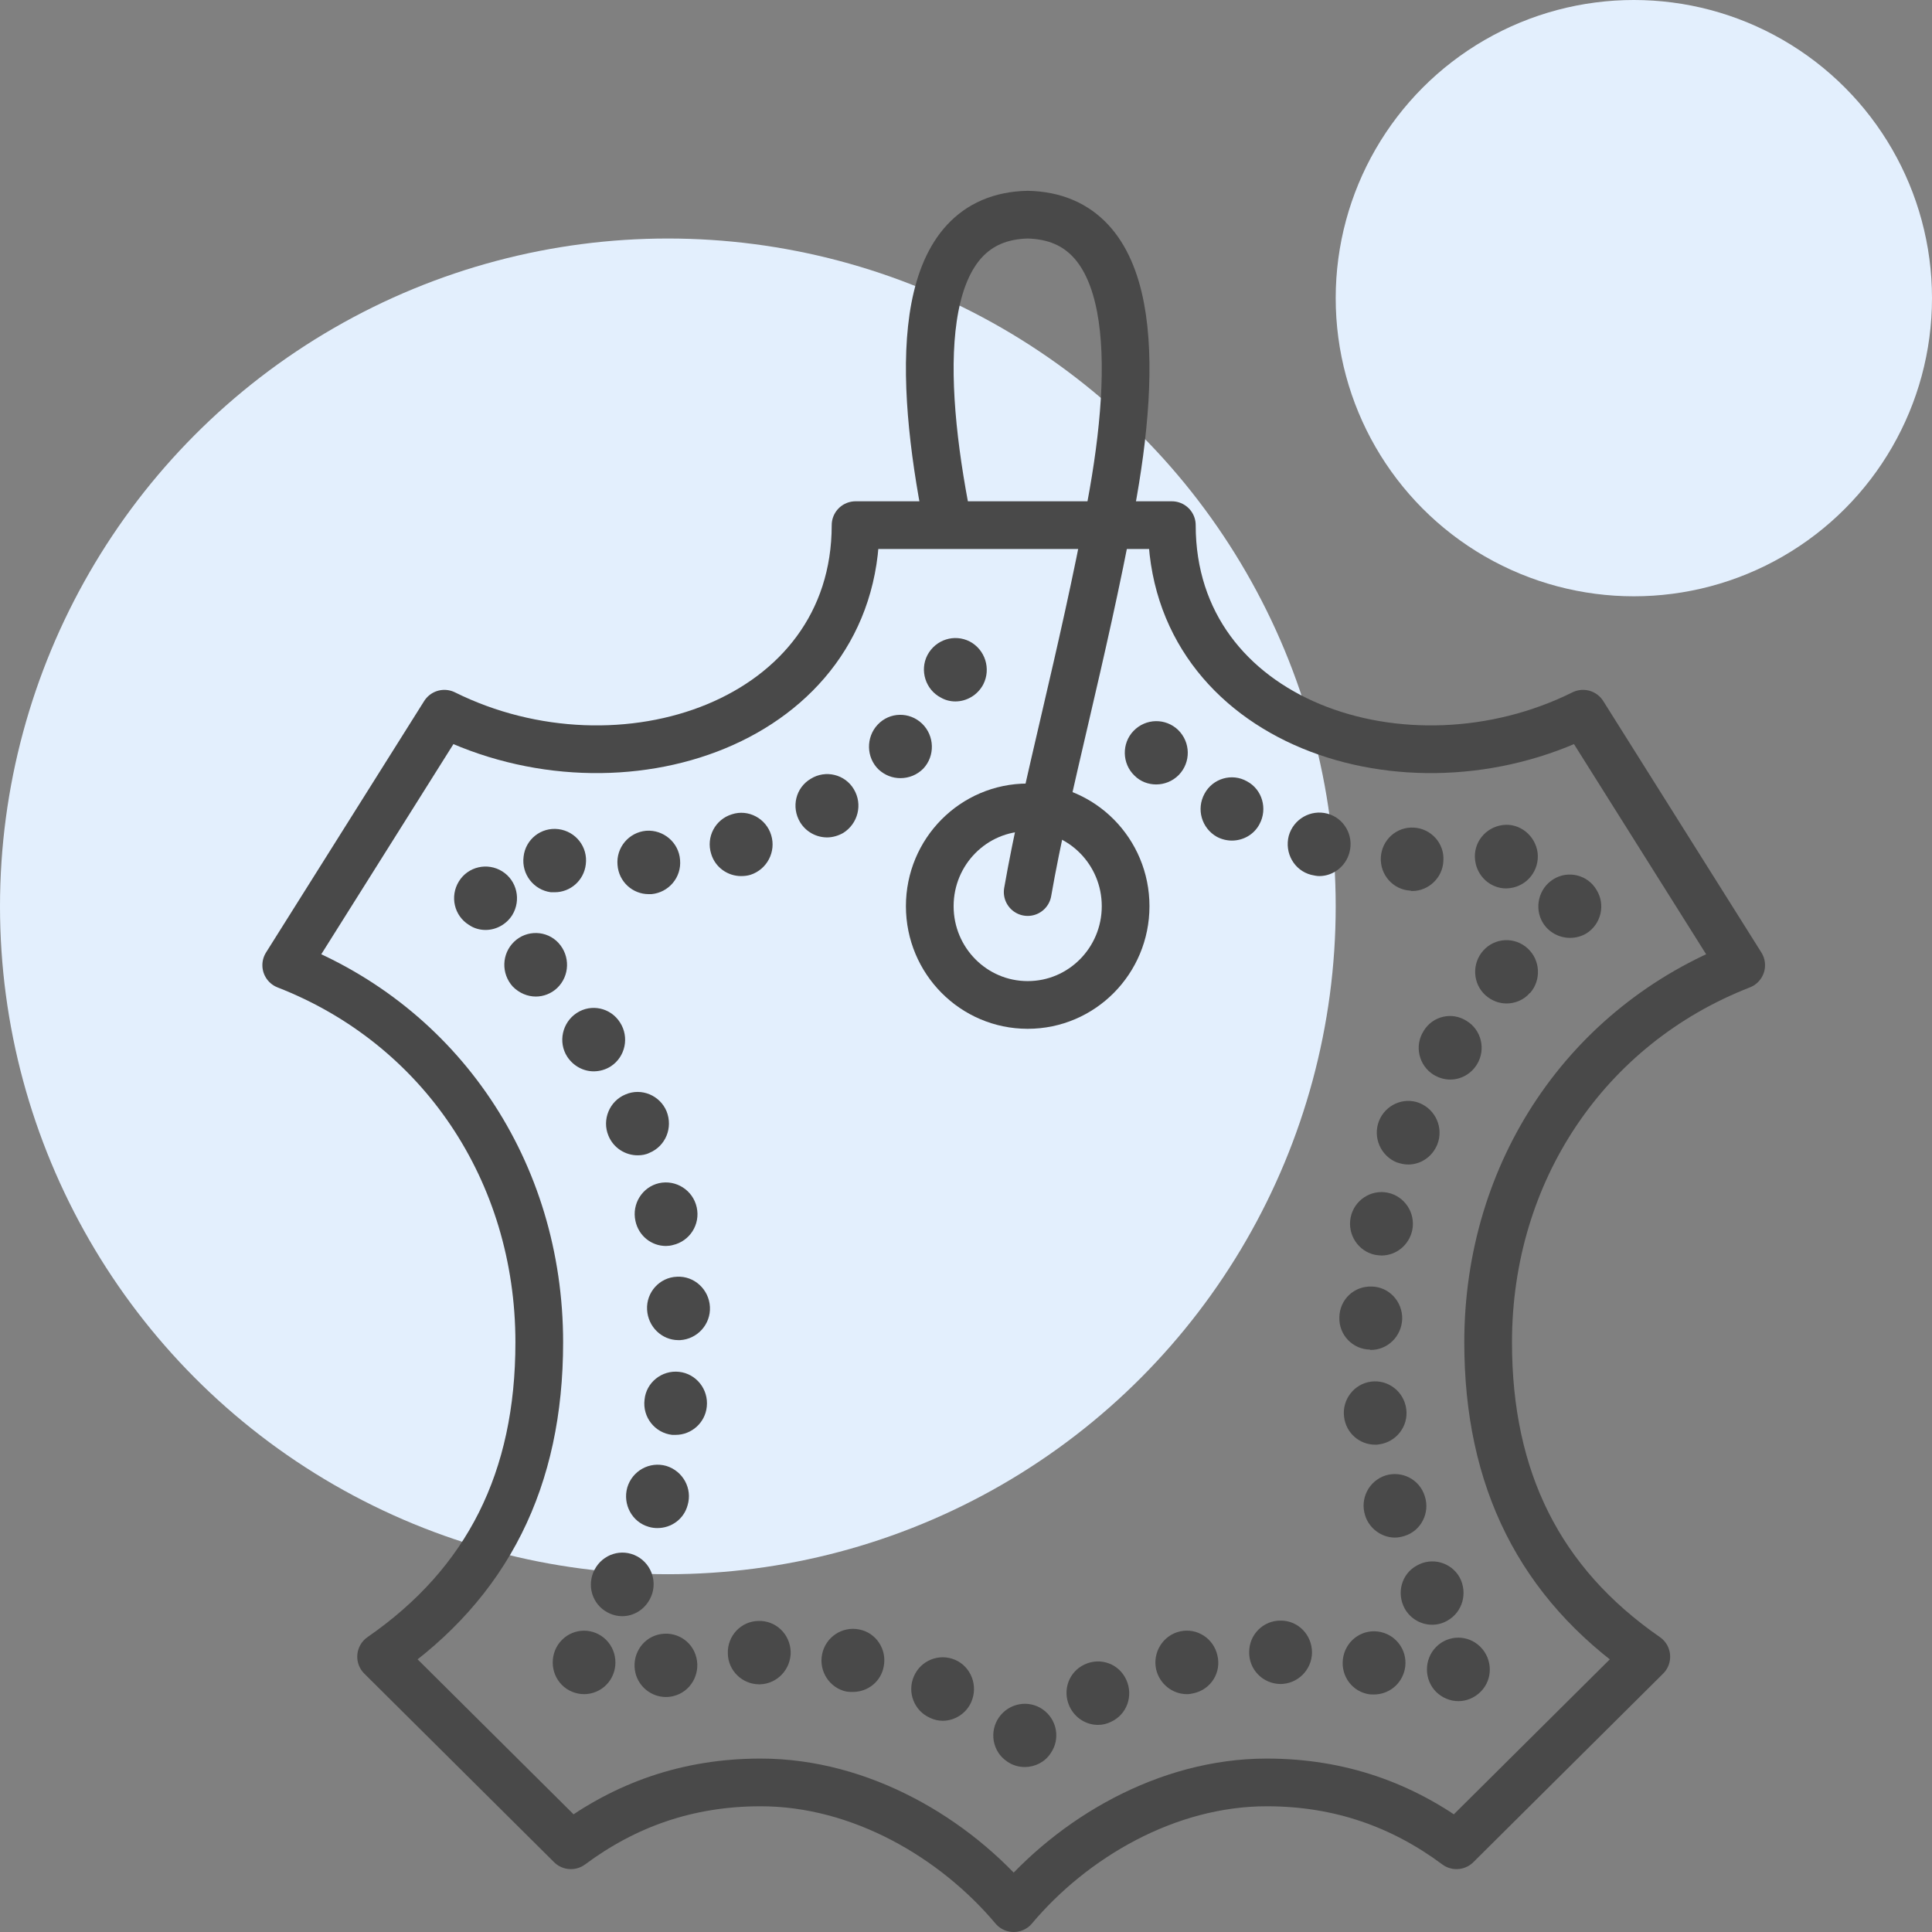 <?xml version="1.0" encoding="UTF-8"?>
<svg width="81px" height="81px" viewBox="0 0 81 81" version="1.1" xmlns="http://www.w3.org/2000/svg" xmlns:xlink="http://www.w3.org/1999/xlink">
    <rect x="0" y="0" width="81" height="81" fill="#808080" stroke="none"/>
    <title>Group 10</title>
    <g id="Mobile" stroke="none" stroke-width="1" fill="none" fill-rule="evenodd">
        <g id="Home-A" transform="translate(-136, -1323)">
            <g id="Value" transform="translate(27, 1323)">
                <g transform="translate(109, 0)" id="Group-10">
                    <circle id="Oval" fill="#E3EFFD" cx="28" cy="38" r="28"></circle>
                    <circle id="Oval-Copy-4" fill="#E3EFFD" cx="68.5" cy="12.5" r="12.5"></circle>
                    <g id="Group-9" transform="translate(12, 9)">
                        <path d="M37.13,13.017 C37.13,21.289 46.966,24.599 54.37,20.923 L61,31.466 C54.527,33.986 50.391,40.107 50.391,47.28 C50.391,53.015 52.545,57.359 57.022,60.458 L49.065,68.364 C46.798,66.679 44.187,65.729 41.109,65.729 C36.902,65.729 32.965,68.068 30.5,71 C28.035,68.068 24.098,65.729 19.891,65.729 C16.813,65.729 14.202,66.679 11.935,68.364 L3.978,60.458 C8.455,57.359 10.609,53.015 10.609,47.28 C10.609,40.107 6.473,33.986 0,31.466 L6.63,20.923 C14.034,24.599 23.87,21.289 23.87,13.017 L37.13,13.017 Z" id="Stroke-1" stroke="#494949" stroke-width="2" stroke-linecap="round" stroke-linejoin="round"></path>
                        <path d="M27.447,20.248 C26.802,19.916 26.551,19.105 26.881,18.468 C27.223,17.816 28.014,17.564 28.659,17.896 C29.305,18.24 29.555,19.039 29.226,19.69 C28.989,20.142 28.528,20.408 28.053,20.408 C27.843,20.408 27.632,20.355 27.447,20.248 L27.447,20.248 Z M24.839,23.265 C24.312,22.76 24.299,21.909 24.799,21.379 C25.3,20.846 26.13,20.833 26.657,21.337 C27.184,21.843 27.21,22.693 26.71,23.224 C26.446,23.491 26.104,23.624 25.748,23.624 C25.418,23.624 25.102,23.504 24.839,23.265 L24.839,23.265 Z M35.563,23.517 L35.563,23.517 C35.036,23.012 35.023,22.162 35.524,21.644 C36.037,21.111 36.867,21.099 37.394,21.604 C37.921,22.122 37.935,22.959 37.421,23.491 C37.157,23.757 36.815,23.888 36.472,23.888 C36.143,23.888 35.813,23.768 35.563,23.517 L35.563,23.517 Z M21.545,25.472 C21.163,24.833 21.361,24.022 21.993,23.65 C22.612,23.265 23.429,23.464 23.798,24.089 C24.18,24.727 23.969,25.537 23.35,25.923 C23.139,26.042 22.902,26.109 22.678,26.109 C22.23,26.109 21.795,25.881 21.545,25.472 L21.545,25.472 Z M39.015,26.082 L39.015,26.082 C38.382,25.723 38.145,24.926 38.501,24.275 C38.844,23.637 39.647,23.398 40.28,23.757 C40.925,24.101 41.149,24.913 40.807,25.549 C40.57,26.002 40.108,26.242 39.647,26.242 C39.436,26.242 39.213,26.188 39.015,26.082 L39.015,26.082 Z M42.967,27.677 L42.967,27.677 C42.256,27.491 41.847,26.758 42.032,26.042 C42.23,25.338 42.954,24.926 43.652,25.112 C44.351,25.298 44.772,26.03 44.575,26.746 C44.417,27.331 43.89,27.73 43.31,27.73 C43.205,27.73 43.086,27.703 42.967,27.677 L42.967,27.677 Z M17.817,26.801 C17.593,26.094 17.988,25.351 18.686,25.14 C19.371,24.913 20.122,25.311 20.333,26.016 C20.544,26.707 20.162,27.451 19.463,27.677 C19.332,27.717 19.2,27.73 19.068,27.73 C18.515,27.73 17.988,27.371 17.817,26.801 L17.817,26.801 Z M49.845,27.065 C49.752,26.335 50.279,25.683 51.004,25.59 C51.715,25.497 52.374,26.03 52.466,26.758 C52.545,27.491 52.032,28.142 51.307,28.235 C51.254,28.235 51.202,28.248 51.149,28.248 C50.49,28.248 49.924,27.743 49.845,27.065 L49.845,27.065 Z M47.131,28.341 C46.406,28.301 45.853,27.677 45.892,26.946 C45.932,26.214 46.551,25.655 47.276,25.698 C48,25.737 48.567,26.362 48.514,27.091 C48.488,27.798 47.895,28.356 47.21,28.356 C47.183,28.356 47.157,28.356 47.131,28.341 L47.131,28.341 Z M11.097,28.408 C10.373,28.313 9.859,27.649 9.951,26.919 C10.03,26.188 10.689,25.67 11.414,25.762 C12.138,25.856 12.652,26.507 12.56,27.238 C12.481,27.916 11.914,28.408 11.255,28.408 L11.097,28.408 Z M13.89,27.265 C13.825,26.534 14.365,25.896 15.089,25.83 C15.814,25.776 16.46,26.32 16.512,27.052 C16.578,27.783 16.038,28.42 15.313,28.487 L15.195,28.487 C14.523,28.487 13.943,27.969 13.89,27.265 L13.89,27.265 Z M7.659,29.776 C7.039,29.391 6.855,28.58 7.237,27.956 C7.619,27.331 8.436,27.145 9.055,27.531 C9.674,27.916 9.859,28.74 9.477,29.364 C9.226,29.763 8.792,29.989 8.357,29.989 C8.12,29.989 7.869,29.923 7.659,29.776 L7.659,29.776 Z M52.69,29.697 C52.308,29.072 52.506,28.248 53.125,27.863 C53.744,27.477 54.561,27.677 54.93,28.301 C55.325,28.926 55.128,29.748 54.509,30.135 C54.285,30.268 54.047,30.321 53.823,30.321 C53.376,30.321 52.941,30.095 52.69,29.697 L52.69,29.697 Z M9.503,32.368 C9.003,31.823 9.029,30.986 9.556,30.481 C10.083,29.974 10.926,30.002 11.414,30.532 C11.914,31.077 11.888,31.916 11.361,32.421 C11.111,32.66 10.781,32.781 10.465,32.781 C10.109,32.781 9.767,32.632 9.503,32.368 L9.503,32.368 Z M50.279,32.726 C49.739,32.236 49.7,31.398 50.187,30.853 C50.675,30.307 51.505,30.268 52.045,30.76 C52.585,31.251 52.625,32.089 52.15,32.632 L52.137,32.632 C51.887,32.926 51.518,33.071 51.162,33.071 C50.846,33.071 50.53,32.952 50.279,32.726 L50.279,32.726 Z M11.782,35.304 C11.387,34.693 11.572,33.869 12.178,33.471 C12.784,33.071 13.601,33.245 13.996,33.869 C14.391,34.481 14.22,35.304 13.614,35.703 C13.39,35.848 13.139,35.916 12.889,35.916 C12.468,35.916 12.046,35.703 11.782,35.304 L11.782,35.304 Z M48.106,36.061 C47.486,35.677 47.289,34.851 47.684,34.229 C48.053,33.604 48.87,33.403 49.489,33.803 C50.108,34.175 50.306,35 49.924,35.622 C49.673,36.035 49.239,36.261 48.804,36.261 C48.567,36.261 48.33,36.195 48.106,36.061 L48.106,36.061 Z M13.508,38.612 C13.232,37.948 13.548,37.165 14.22,36.887 C14.892,36.593 15.669,36.926 15.946,37.59 C16.222,38.28 15.906,39.051 15.234,39.331 C15.076,39.411 14.905,39.437 14.734,39.437 C14.22,39.437 13.719,39.132 13.508,38.612 L13.508,38.612 Z M46.551,39.73 C45.879,39.451 45.55,38.68 45.813,38.002 C46.077,37.326 46.841,36.979 47.513,37.245 C48.198,37.524 48.527,38.294 48.264,38.972 C48.053,39.502 47.565,39.823 47.038,39.823 C46.867,39.823 46.709,39.783 46.551,39.73 L46.551,39.73 Z M14.641,42.188 C14.483,41.47 14.931,40.766 15.629,40.605 C16.341,40.447 17.052,40.899 17.21,41.617 C17.369,42.334 16.921,43.037 16.209,43.199 C16.117,43.225 16.012,43.238 15.919,43.238 C15.313,43.238 14.773,42.813 14.641,42.188 L14.641,42.188 Z M45.655,43.61 C44.944,43.464 44.482,42.759 44.627,42.041 C44.772,41.324 45.471,40.859 46.182,41.005 C46.893,41.152 47.355,41.856 47.21,42.573 C47.078,43.199 46.538,43.638 45.919,43.638 C45.839,43.638 45.747,43.623 45.655,43.61 L45.655,43.61 Z M15.129,45.909 C15.089,45.178 15.656,44.553 16.38,44.528 C17.105,44.486 17.724,45.058 17.764,45.789 C17.803,46.522 17.237,47.143 16.512,47.186 L16.446,47.186 C15.748,47.186 15.168,46.628 15.129,45.909 L15.129,45.909 Z M45.431,47.582 C44.706,47.57 44.127,46.96 44.153,46.228 C44.166,45.482 44.772,44.912 45.51,44.939 C46.235,44.952 46.801,45.563 46.788,46.296 C46.762,47.024 46.182,47.597 45.471,47.597 C45.457,47.597 45.444,47.597 45.431,47.582 L45.431,47.582 Z M16.183,51.158 C15.458,51.078 14.931,50.414 15.023,49.682 C15.089,48.965 15.748,48.434 16.473,48.515 C17.184,48.593 17.711,49.243 17.632,49.975 C17.566,50.653 16.987,51.158 16.328,51.158 L16.183,51.158 Z M44.351,50.401 C44.258,49.682 44.772,49.017 45.484,48.925 C46.208,48.832 46.867,49.349 46.959,50.082 C47.052,50.798 46.538,51.462 45.813,51.557 C45.76,51.569 45.708,51.569 45.655,51.569 C44.996,51.569 44.43,51.078 44.351,50.401 L44.351,50.401 Z M15.195,55.012 C14.496,54.812 14.101,54.068 14.299,53.364 C14.51,52.66 15.234,52.261 15.933,52.459 C16.631,52.672 17.039,53.404 16.828,54.108 C16.67,54.693 16.143,55.065 15.564,55.065 C15.445,55.065 15.326,55.052 15.195,55.012 L15.195,55.012 Z M45.233,54.533 C45.009,53.83 45.392,53.085 46.09,52.859 C46.788,52.646 47.526,53.032 47.737,53.736 C47.961,54.427 47.579,55.185 46.88,55.397 C46.749,55.437 46.617,55.464 46.485,55.464 C45.932,55.464 45.405,55.091 45.233,54.533 L45.233,54.533 Z M13.469,58.6 C12.823,58.256 12.586,57.457 12.929,56.806 C13.271,56.156 14.062,55.902 14.707,56.248 C15.353,56.594 15.59,57.404 15.247,58.042 C15.01,58.493 14.562,58.759 14.088,58.759 C13.877,58.759 13.666,58.706 13.469,58.6 L13.469,58.6 Z M46.893,58.439 C46.538,57.789 46.762,56.978 47.407,56.633 C48.04,56.274 48.843,56.5 49.199,57.138 C49.542,57.789 49.318,58.588 48.685,58.945 C48.474,59.065 48.264,59.118 48.04,59.118 C47.579,59.118 47.131,58.866 46.893,58.439 L46.893,58.439 Z M41.676,61.603 C40.938,61.59 40.359,60.992 40.372,60.261 C40.372,59.53 40.965,58.932 41.703,58.945 C42.427,58.945 43.007,59.542 43.007,60.287 C42.994,61.02 42.401,61.603 41.676,61.603 L41.676,61.603 Z M18.515,60.327 C18.488,59.584 19.068,58.972 19.793,58.959 C20.517,58.932 21.123,59.503 21.15,60.249 C21.163,60.977 20.596,61.59 19.872,61.616 L19.832,61.616 C19.121,61.616 18.528,61.045 18.515,60.327 L18.515,60.327 Z M23.495,61.922 C22.783,61.776 22.322,61.071 22.467,60.355 C22.612,59.636 23.31,59.171 24.022,59.316 C24.733,59.45 25.194,60.155 25.05,60.871 C24.931,61.51 24.378,61.935 23.758,61.935 C23.679,61.935 23.587,61.935 23.495,61.922 L23.495,61.922 Z M36.472,60.992 C36.314,60.274 36.762,59.557 37.473,59.397 C38.185,59.238 38.883,59.691 39.041,60.407 C39.213,61.125 38.765,61.829 38.053,61.988 C37.948,62.016 37.856,62.028 37.763,62.028 C37.157,62.028 36.617,61.603 36.472,60.992 L36.472,60.992 Z M11.558,61.642 C11.045,61.125 11.045,60.274 11.558,59.756 C12.072,59.238 12.902,59.238 13.416,59.756 C13.93,60.274 13.93,61.125 13.416,61.642 C13.166,61.895 12.823,62.028 12.494,62.028 C12.151,62.028 11.809,61.895 11.558,61.642 L11.558,61.642 Z M45.312,62.016 L45.312,62.016 C44.601,61.855 44.166,61.151 44.324,60.432 C44.482,59.716 45.181,59.264 45.892,59.424 C46.604,59.584 47.052,60.287 46.893,61.005 C46.749,61.63 46.208,62.042 45.602,62.042 C45.51,62.042 45.418,62.042 45.312,62.016 L45.312,62.016 Z M14.641,61.139 C14.47,60.432 14.892,59.703 15.603,59.53 C16.315,59.359 17.026,59.782 17.197,60.5 C17.369,61.203 16.947,61.935 16.236,62.108 C16.13,62.136 16.025,62.148 15.919,62.148 C15.326,62.148 14.786,61.736 14.641,61.139 L14.641,61.139 Z M48.211,61.935 C47.697,61.417 47.697,60.566 48.211,60.048 C48.725,59.53 49.555,59.53 50.069,60.048 C50.582,60.566 50.596,61.404 50.082,61.922 C49.818,62.188 49.476,62.321 49.146,62.321 C48.804,62.321 48.474,62.188 48.211,61.935 L48.211,61.935 Z M26.999,63.025 C26.327,62.733 26.024,61.949 26.314,61.284 C26.604,60.606 27.381,60.301 28.053,60.593 C28.712,60.885 29.015,61.669 28.725,62.348 C28.515,62.839 28.027,63.144 27.526,63.144 C27.342,63.144 27.171,63.105 26.999,63.025 L26.999,63.025 Z M32.836,62.532 C32.533,61.867 32.81,61.085 33.481,60.779 C34.14,60.475 34.918,60.753 35.221,61.429 C35.524,62.093 35.247,62.879 34.588,63.184 C34.404,63.277 34.219,63.317 34.035,63.317 C33.534,63.317 33.06,63.025 32.836,62.532 L32.836,62.532 Z M30.214,64.845 C29.608,64.434 29.463,63.596 29.885,62.998 C30.306,62.4 31.123,62.254 31.716,62.666 C32.322,63.09 32.467,63.915 32.045,64.513 C31.795,64.885 31.387,65.083 30.965,65.083 C30.702,65.083 30.438,65.006 30.214,64.845 L30.214,64.845 Z" id="Fill-3" fill="#494949"></path>
                        <path d="M35.192,28.992 C35.192,26.703 33.356,24.85 31.087,24.85 C28.817,24.85 26.981,26.703 26.981,28.992 C26.981,31.279 28.817,33.133 31.087,33.133 C33.356,33.133 35.192,31.279 35.192,28.992 Z" id="Stroke-5" stroke="#494949" stroke-width="2" stroke-linecap="round" stroke-linejoin="round"></path>
                        <path d="M27.605,12.253 C26.469,6.177 26.489,0.101 31.086,0 C35.684,0.101 35.706,6.177 34.567,12.253 C33.384,18.583 31.858,23.964 31.086,28.4" id="Stroke-7" stroke="#494949" stroke-width="2" stroke-linecap="round" stroke-linejoin="round"></path>
                    </g>
                </g>
            </g>
        </g>
    </g>
</svg>